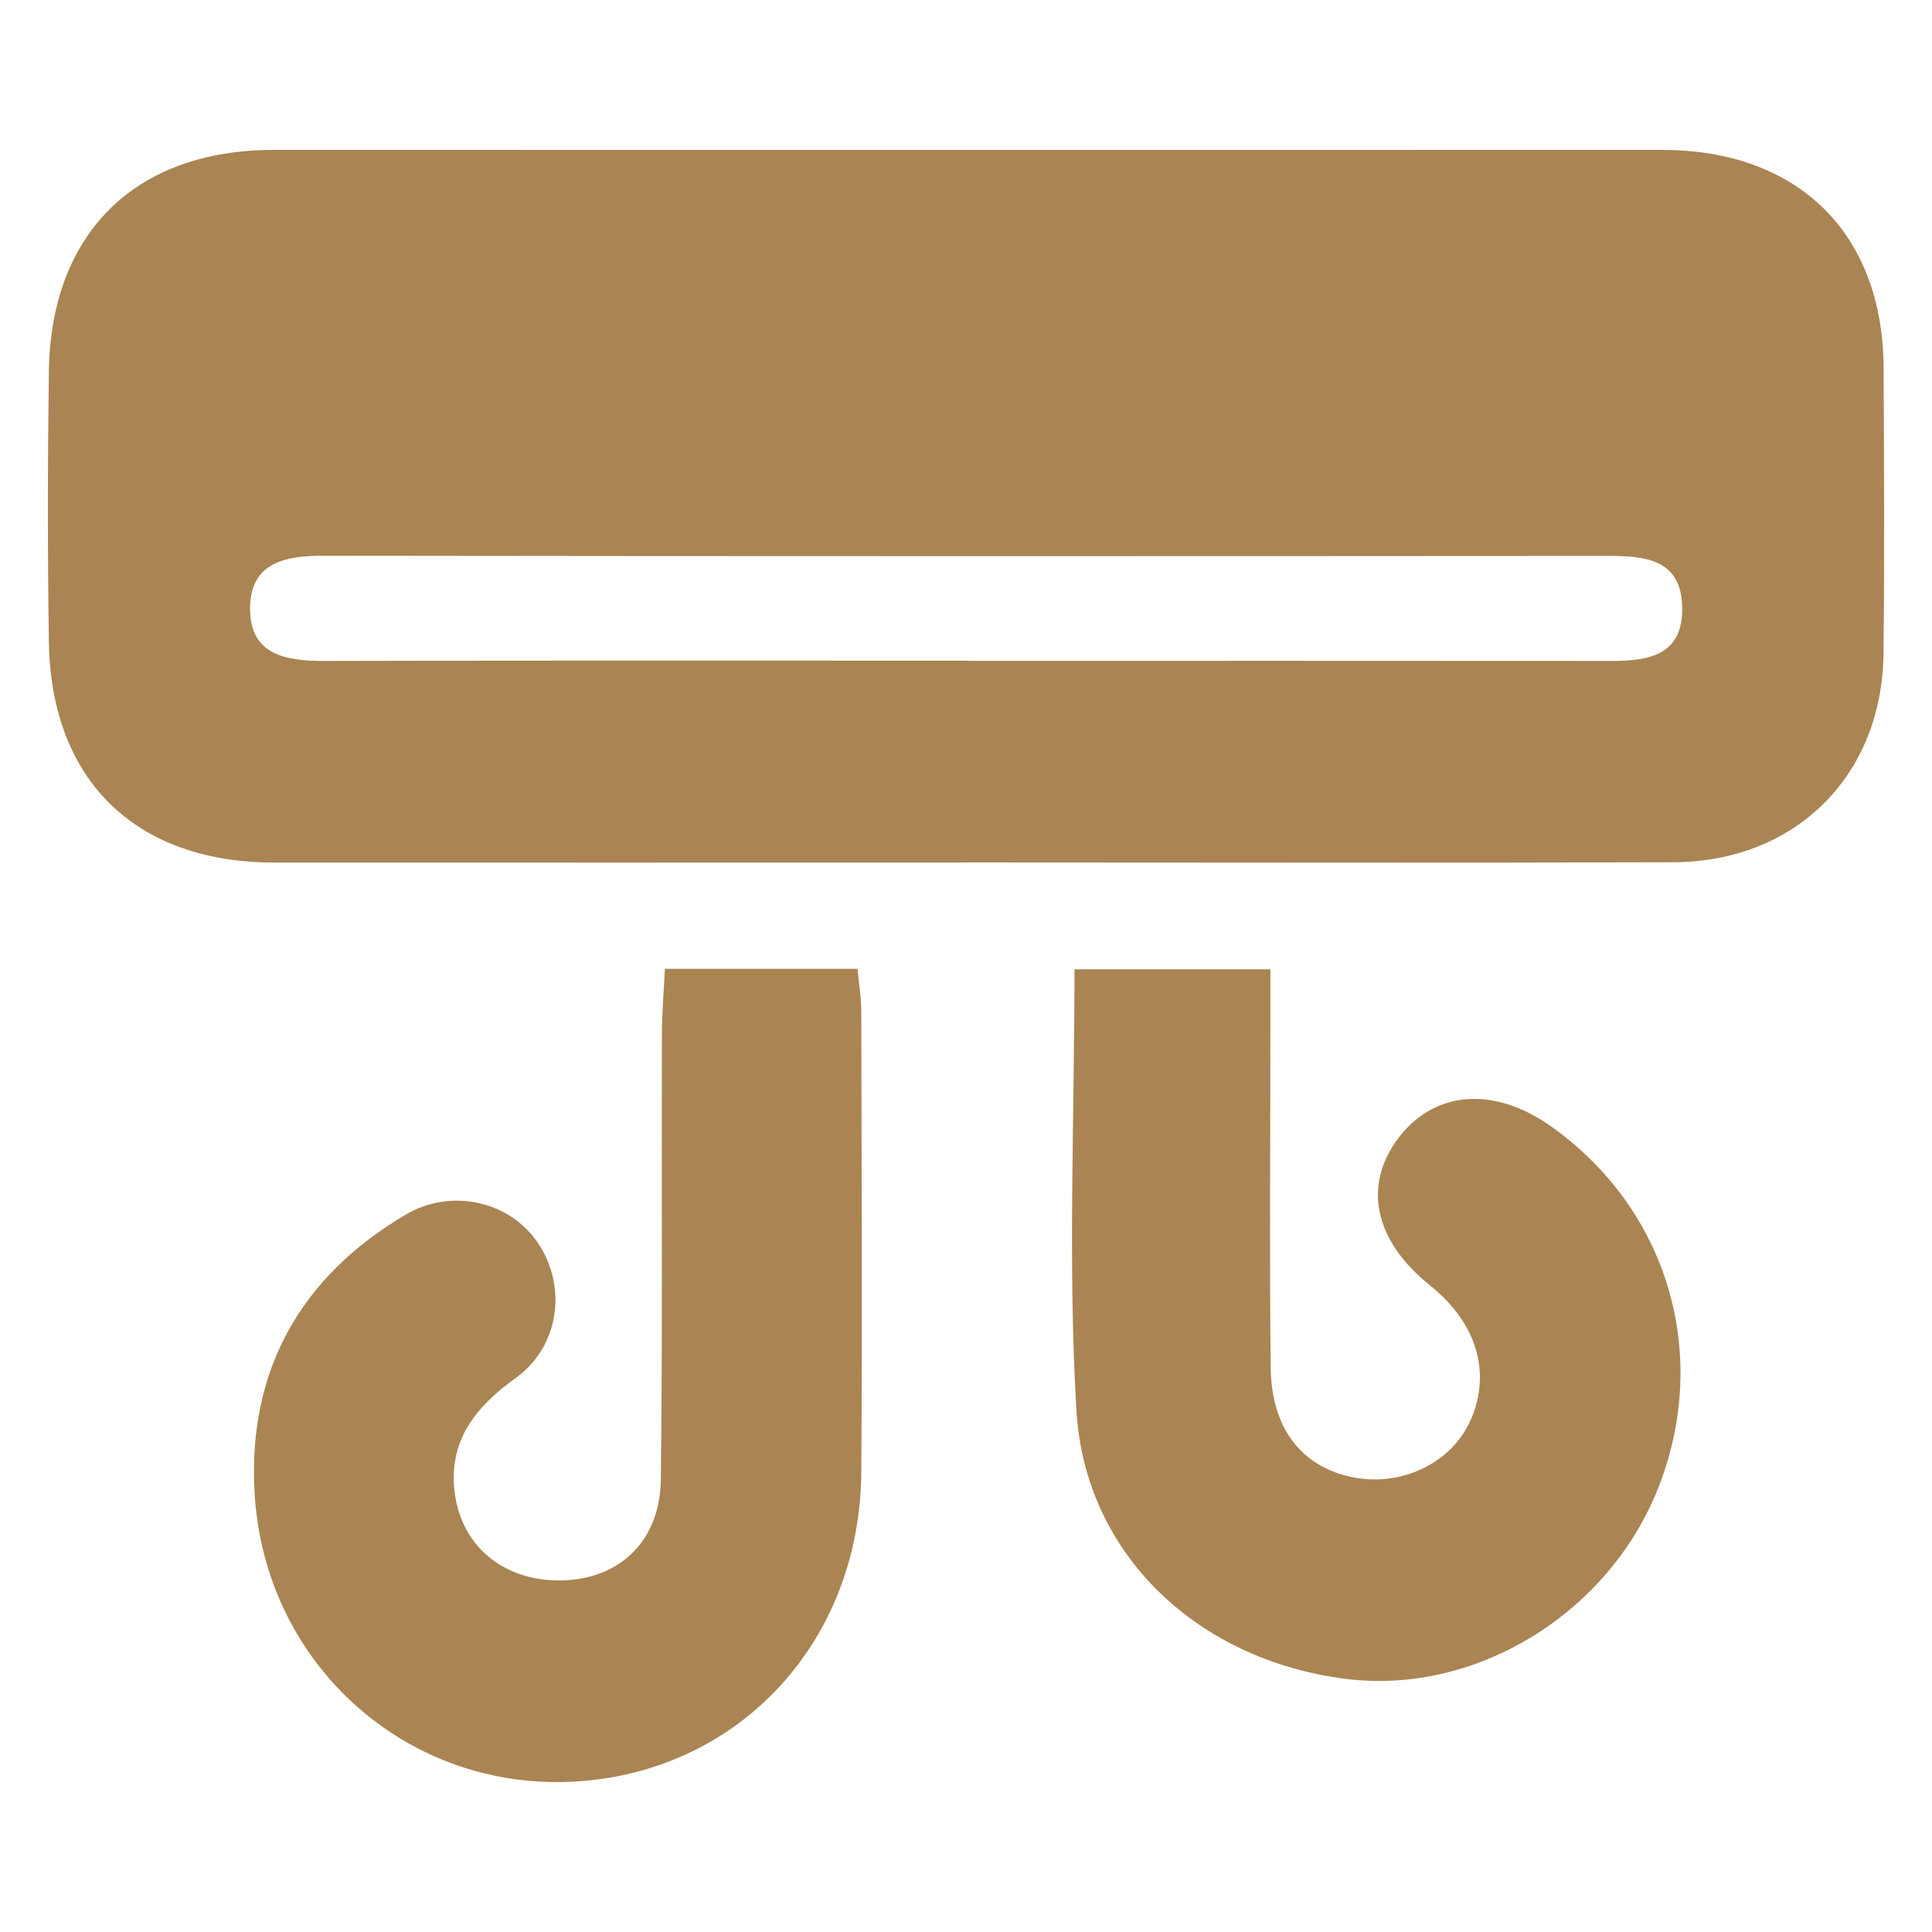 <?xml version="1.0" encoding="UTF-8"?>
<svg xmlns="http://www.w3.org/2000/svg" version="1.1" viewBox="0 0 200 200">
  <defs>
    <style>
      .cls-1 {
        fill: #aa8453;
      }
    </style>
  </defs>
  <!-- Generator: Adobe Illustrator 28.7.4, SVG Export Plug-In . SVG Version: 1.2.0 Build 166)  -->
  <g>
    <g id="Layer_1">
      <g>
        <path class="cls-1" d="M99.73,89.29c-23.78,0-47.57.01-71.35,0-14.35,0-23.11-8.53-23.32-22.84-.14-9.33-.13-18.67,0-28,.2-14.33,8.95-22.93,23.24-22.93,47.92-.01,95.84-.01,143.76,0,14.1,0,22.86,8.63,22.93,22.57.05,9.86.1,19.72-.01,29.58-.15,12.64-9.11,21.55-21.77,21.59-24.49.08-48.98.02-73.47.02ZM100.29,68.41c22.21,0,44.42-.01,66.63.01,3.9,0,7.31-.68,7.22-5.53-.08-4.84-3.56-5.34-7.42-5.34-44.42.03-88.84.04-133.27-.02-3.94,0-7.46.71-7.56,5.29-.1,4.99,3.65,5.61,7.75,5.6,22.21-.06,44.42-.03,66.63-.03Z"/>
        <path class="cls-1" d="M68.82,100.29h19.95c.14,1.53.39,3.03.39,4.53.03,15.85.11,31.71,0,47.56-.12,17.9-13.1,31.49-30.43,32.08-17.1.58-31.49-12.5-32.39-30.17-.64-12.46,4.8-22.15,15.64-28.54,4.73-2.79,10.69-1.42,13.63,2.81,3.12,4.48,2.37,10.8-2.24,14.1-4.2,3.02-6.97,6.54-6.3,11.85.74,5.87,5.52,9.44,11.64,9.07,5.69-.35,9.63-4.25,9.7-10.44.18-15.32.07-30.65.11-45.97,0-2.24.19-4.49.31-6.88Z"/>
        <path class="cls-1" d="M111.23,100.34h20.28c0,2.07,0,3.94,0,5.8,0,11.8-.1,23.6.03,35.4.07,6.3,3.15,10.23,8.33,11.35,5.12,1.11,10.4-1.41,12.37-5.88,2.17-4.94.62-10.09-4.22-13.96-5.85-4.68-7.01-10.52-3.07-15.48,3.72-4.68,9.78-5.08,15.54-1.02,12.15,8.57,16.64,23.63,11.17,37.48-5.14,13.02-18.91,21.45-32.32,19.77-15.26-1.91-27.02-12.8-27.91-27.8-.89-15.06-.2-30.2-.2-45.66Z"/>
      </g>
    </g>
  </g>
</svg>